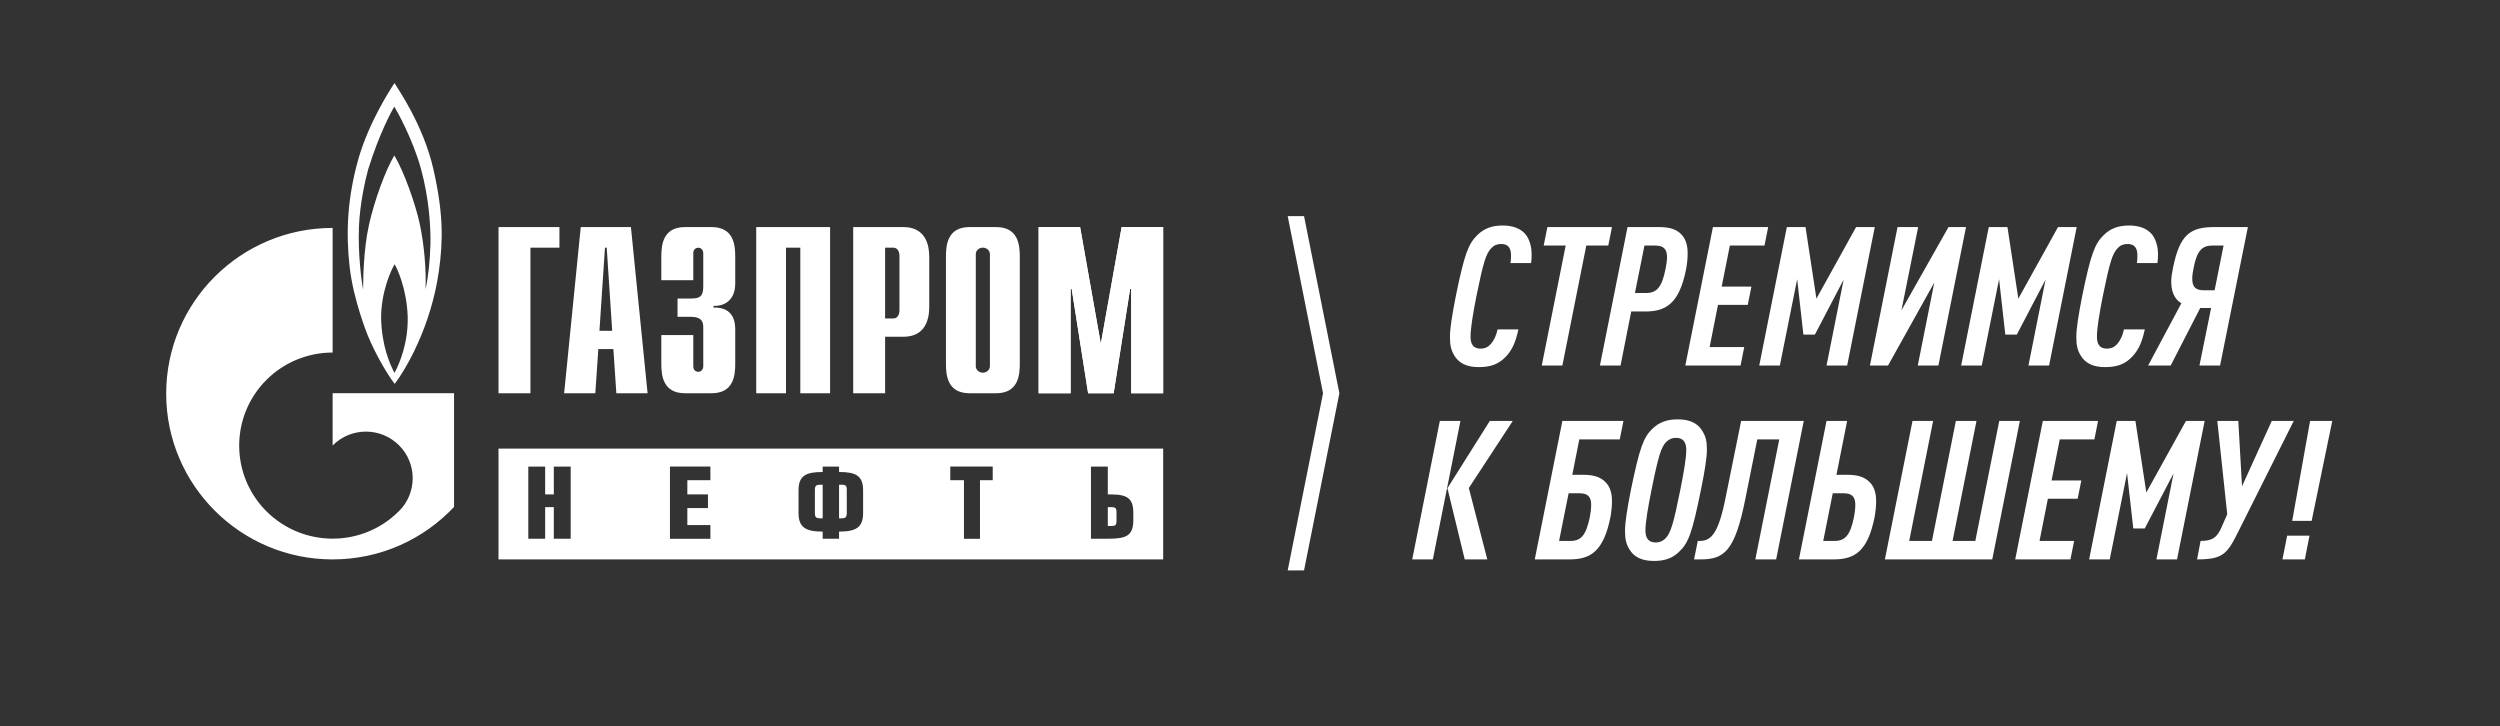 <?xml version="1.0" encoding="UTF-8"?>
<svg width="747px" height="217px" viewBox="0 0 747 217" version="1.1" xmlns="http://www.w3.org/2000/svg" xmlns:xlink="http://www.w3.org/1999/xlink">
    <rect x="0" y="0" width="747" height="217" fill="#333333" stroke="none"/>
    <title>GPN_LOGO_NewSlogan_rus</title>
    <g id="GPN_LOGO_NewSlogan_rus" stroke="none" stroke-width="1" fill="none" fill-rule="evenodd">
        <path d="M434.985,88.537 C437.542,75.984 438.763,72.845 441.379,70.287 C443.354,68.312 445.678,67.382 449.05,67.382 C452.072,67.382 454.456,68.312 455.908,70.114 C457.012,71.509 457.651,73.775 457.651,75.925 C457.651,76.797 457.651,77.553 457.478,78.599 L451.316,78.599 C451.491,77.727 451.491,77.03 451.491,76.274 C451.491,74.414 450.852,72.903 448.585,72.903 C447.307,72.903 446.377,73.31 445.622,74.124 C443.994,75.809 443.238,78.308 441.145,88.537 C440.1,93.827 439.402,98.127 439.402,100.626 C439.402,102.893 440.274,104.171 442.366,104.171 C443.819,104.171 444.807,103.59 445.563,102.66 C446.493,101.556 447.074,100.22 447.48,98.418 L453.7,98.418 C452.828,102.602 451.549,105.218 449.167,107.31 C447.365,108.879 445.272,109.693 441.786,109.693 C438.182,109.693 435.973,108.473 434.636,106.38 C433.59,104.695 433.242,103.183 433.242,100.684 C433.242,98.185 433.881,94.175 434.985,88.537" id="Fill-1" fill="#FFFFFF"></path>
        <polygon id="Fill-3" fill="#FFFFFF" points="467.825 73.369 461.258 73.369 462.362 67.848 481.658 67.848 480.554 73.369 473.985 73.369 466.837 109.228 460.677 109.228"></polygon>
        <path d="M491.889,87.55 C495.085,87.55 496.597,85.69 497.643,80.459 C497.874,79.297 498.108,77.902 498.108,76.856 C498.108,74.531 497.178,73.369 494.563,73.369 L491.366,73.369 L488.518,87.55 L491.889,87.55 Z M486.309,67.847 L495.666,67.847 C498.921,67.847 500.839,68.486 502.35,69.998 C503.745,71.392 504.268,73.426 504.268,75.635 C504.268,77.088 504.152,78.599 503.803,80.459 C501.769,90.63 497.874,93.071 491.598,93.071 L487.413,93.071 L484.217,109.228 L478.056,109.228 L486.309,67.847 Z" id="Fill-5" fill="#FFFFFF"></path>
        <polygon id="Fill-7" fill="#FFFFFF" points="511.824 67.847 528.331 67.847 527.226 73.368 516.882 73.368 514.439 85.632 523.333 85.632 522.228 91.095 513.335 91.095 510.837 103.706 521.181 103.706 520.077 109.228 503.571 109.228"></polygon>
        <polygon id="Fill-9" fill="#FFFFFF" points="533.912 67.847 539.492 67.847 542.746 89.235 554.602 67.847 560.183 67.847 551.93 109.228 545.768 109.228 550.883 83.539 542.282 99.987 538.853 99.987 536.993 83.423 531.82 109.228 525.659 109.228"></polygon>
        <polygon id="Fill-11" fill="#FFFFFF" points="566.986 67.847 573.146 67.847 568.149 92.722 582.213 67.847 587.443 67.847 579.191 109.228 573.03 109.228 577.971 84.41 564.138 109.228 558.732 109.228"></polygon>
        <polygon id="Fill-13" fill="#FFFFFF" points="594.245 67.847 599.825 67.847 603.079 89.235 614.935 67.847 620.516 67.847 612.263 109.228 606.101 109.228 611.216 83.539 602.615 99.987 599.186 99.987 597.326 83.423 592.153 109.228 585.992 109.228"></polygon>
        <path d="M622.146,88.537 C624.704,75.984 625.924,72.845 628.54,70.287 C630.515,68.312 632.84,67.382 636.211,67.382 C639.234,67.382 641.617,68.312 643.07,70.114 C644.173,71.509 644.813,73.775 644.813,75.925 C644.813,76.797 644.813,77.553 644.639,78.599 L638.478,78.599 C638.652,77.727 638.652,77.03 638.652,76.274 C638.652,74.414 638.013,72.903 635.747,72.903 C634.468,72.903 633.538,73.31 632.783,74.124 C631.156,75.809 630.399,78.308 628.307,88.537 C627.261,93.827 626.564,98.127 626.564,100.626 C626.564,102.893 627.436,104.171 629.527,104.171 C630.981,104.171 631.969,103.59 632.724,102.66 C633.654,101.556 634.235,100.22 634.642,98.418 L640.861,98.418 C639.989,102.602 638.71,105.218 636.328,107.31 C634.526,108.879 632.433,109.693 628.947,109.693 C625.343,109.693 623.134,108.473 621.797,106.38 C620.751,104.695 620.403,103.183 620.403,100.684 C620.403,98.185 621.042,94.175 622.146,88.537" id="Fill-15" fill="#FFFFFF"></path>
        <path d="M655.044,83.249 C655.044,85.749 656.031,86.736 658.531,86.736 L661.728,86.736 L664.401,73.368 L661.089,73.368 C657.892,73.368 656.44,74.996 655.451,80.052 C655.218,81.156 655.044,82.26 655.044,83.249 L655.044,83.249 Z M651.789,90.629 C649.465,89.177 648.767,86.793 648.767,84.061 C648.767,83.016 648.941,81.737 649.29,80.052 C651.325,69.998 654.463,67.847 661.728,67.847 L671.666,67.847 L663.355,109.228 L657.194,109.228 L660.682,92.025 L657.427,92.025 L648.593,109.228 L641.851,109.228 L651.789,90.629 Z" id="Fill-17" fill="#FFFFFF"></path>
        <path d="M432.491,145.878 L445.16,125.77 L452.017,125.77 L438.884,145.82 L444.404,167.148 L437.663,167.148 L432.491,145.878 Z M430.223,125.77 L436.385,125.77 L428.133,167.148 L421.971,167.148 L430.223,125.77 Z" id="Fill-19" fill="#FFFFFF"></path>
        <path d="M469.281,161.627 C472.476,161.627 473.929,159.825 475.034,154.537 C475.266,153.433 475.44,151.98 475.44,150.876 C475.44,148.551 474.569,147.389 471.954,147.389 L468.699,147.389 L465.852,161.627 L469.281,161.627 Z M466.84,125.77 L485.088,125.77 L483.983,131.291 L471.896,131.291 L469.803,141.868 L473.057,141.868 C476.312,141.868 478.23,142.565 479.741,144.076 C481.136,145.471 481.659,147.447 481.659,149.713 C481.659,151.166 481.484,153.026 481.194,154.537 C479.16,164.707 475.266,167.148 468.99,167.148 L458.587,167.148 L466.84,125.77 Z" id="Fill-21" fill="#FFFFFF"></path>
        <path d="M503.861,134.429 C503.861,132.337 503.105,130.826 500.781,130.826 C499.619,130.826 498.688,131.233 497.875,132.047 C496.364,133.557 495.492,136.289 493.458,146.459 C492.413,151.689 491.657,156.048 491.657,158.489 C491.657,160.581 492.413,162.092 494.737,162.092 C495.9,162.092 496.829,161.685 497.643,160.871 C499.154,159.361 500.026,156.629 502.059,146.459 C503.105,141.228 503.861,136.87 503.861,134.429 M493.691,128.153 C495.725,126.177 498.049,125.305 501.362,125.305 C505.082,125.305 507.347,126.584 508.627,128.734 C509.673,130.361 510.021,131.814 510.021,134.255 C510.021,136.812 509.382,140.822 508.219,146.459 C505.663,159.07 504.558,162.15 501.827,164.765 C499.851,166.742 497.527,167.613 494.215,167.613 C490.436,167.613 488.171,166.335 486.891,164.184 C485.903,162.557 485.555,161.104 485.555,158.663 C485.555,156.106 486.194,152.096 487.299,146.459 C489.914,133.848 491.017,130.768 493.691,128.153" id="Fill-23" fill="#FFFFFF"></path>
        <path d="M507.293,161.627 L507.875,161.627 C511.245,161.627 513.453,159.535 515.605,148.725 L520.253,125.77 L538.966,125.77 L530.714,167.148 L524.495,167.148 L531.644,131.291 L525.076,131.291 L521.532,148.958 C518.393,164.765 515.196,167.148 508.048,167.148 L506.189,167.148 L507.293,161.627 Z" id="Fill-25" fill="#FFFFFF"></path>
        <path d="M548.209,161.627 C551.405,161.627 552.858,159.825 553.963,154.537 C554.194,153.433 554.369,151.98 554.369,150.876 C554.369,148.551 553.497,147.389 550.882,147.389 L547.628,147.389 L544.78,161.627 L548.209,161.627 Z M545.768,125.77 L551.929,125.77 L548.732,141.868 L551.986,141.868 C555.241,141.868 557.159,142.565 558.67,144.076 C560.065,145.471 560.588,147.447 560.588,149.713 C560.588,151.166 560.413,153.026 560.122,154.537 C558.089,164.707 554.194,167.148 547.919,167.148 L537.516,167.148 L545.768,125.77 Z" id="Fill-27" fill="#FFFFFF"></path>
        <polygon id="Fill-29" fill="#FFFFFF" points="571.457 125.77 577.618 125.77 570.47 161.627 577.269 161.627 584.417 125.77 590.578 125.77 583.429 161.627 590.228 161.627 597.377 125.77 603.538 125.77 595.284 167.148 563.205 167.148"></polygon>
        <polygon id="Fill-31" fill="#FFFFFF" points="610.398 125.77 626.903 125.77 625.799 131.291 615.455 131.291 613.013 143.553 621.905 143.553 620.8 149.016 611.909 149.016 609.411 161.627 619.754 161.627 618.651 167.148 602.145 167.148"></polygon>
        <polygon id="Fill-33" fill="#FFFFFF" points="632.484 125.77 638.062 125.77 641.317 147.156 653.173 125.77 658.753 125.77 650.5 167.148 644.338 167.148 649.453 141.461 640.852 157.907 637.423 157.907 635.563 141.345 630.391 167.148 624.231 167.148"></polygon>
        <path d="M657.535,161.627 C660.964,161.627 662.474,160.697 663.869,157.385 L665.496,153.665 L662.532,125.77 L668.808,125.77 L669.913,145.296 L678.805,125.77 L685.372,125.77 L668.635,159.186 C665.437,165.579 664.101,167.148 656.488,167.148 L657.535,161.627 Z" id="Fill-35" fill="#FFFFFF"></path>
        <path d="M690.255,125.77 L696.88,125.77 L690.721,155.641 L684.908,155.641 L690.255,125.77 Z M683.398,160.058 L690.081,160.058 L688.687,167.148 L682.003,167.148 L683.398,160.058 Z" id="Fill-37" fill="#FFFFFF"></path>
        <path d="M251.494,144.832 C252.618,144.832 253.017,145.08 253.017,146.359 L253.017,153.29 C253.017,154.554 252.618,154.872 251.494,154.872 L250.711,154.872 L250.711,144.832 L251.494,144.832 L251.494,144.832 Z M332.137,151.538 C333.261,151.538 333.606,151.817 333.606,153.05 L333.606,155.655 C333.606,156.879 333.261,157.166 332.137,157.166 L331.013,157.166 L331.013,151.538 L332.137,151.538 L332.137,151.538 Z M243.489,146.406 C243.489,145.149 243.904,144.832 245.009,144.832 L245.815,144.832 L245.815,154.872 L245.009,154.872 C243.904,154.872 243.489,154.577 243.489,153.313 L243.489,146.406 L243.489,146.406 Z M148.957,167.152 L347.553,167.152 L347.553,134.04 L148.957,134.04 L148.957,167.152 Z M170.521,139.413 L165.482,139.413 L165.482,147.731 L162.892,147.731 L162.892,139.413 L157.857,139.413 L157.857,160.973 L162.892,160.973 L162.892,151.538 L165.482,151.538 L165.482,160.973 L170.521,160.973 L170.521,139.413 Z M212.265,139.397 L200.183,139.397 L200.183,160.989 L212.265,160.989 L212.265,156.895 L205.377,156.895 L205.377,151.817 L211.54,151.817 L211.54,147.731 L205.377,147.731 L205.377,143.483 L212.265,143.483 L212.265,139.397 Z M257.897,146.553 C257.897,142.149 255.754,141.033 250.711,141.033 L250.711,139.413 L245.815,139.413 L245.815,141.033 C240.761,141.033 238.601,142.149 238.601,146.553 L238.601,153.29 C238.601,157.663 240.853,158.841 245.815,158.841 L245.815,160.973 L250.711,160.973 L250.711,158.841 C255.673,158.841 257.897,157.663 257.897,153.29 L257.897,146.553 Z M296.622,139.397 L283.943,139.397 L283.943,143.483 L288.032,143.483 L288.032,160.989 L292.819,160.989 L292.819,143.483 L296.622,143.483 L296.622,139.397 Z M338.634,153.197 C338.634,148.886 336.804,147.731 331.862,147.731 L331.013,147.731 L331.013,139.413 L325.977,139.413 L325.977,160.973 L331.013,160.973 C336.486,160.973 338.634,160.136 338.634,155.415 L338.634,153.197 Z M135.673,117.496 L135.673,151.468 C126.61,161.105 113.713,167.152 99.39,167.152 C71.934,167.152 49.657,144.971 49.657,117.62 C49.657,90.284 71.934,68.104 99.39,68.104 L99.39,105.34 C92.246,105.34 85.098,108.053 79.648,113.48 C78.346,114.767 77.206,116.155 76.218,117.62 C68.903,128.435 70.039,143.243 79.648,152.809 C85.098,158.221 92.246,160.95 99.39,160.95 C106.499,160.95 113.617,158.26 119.063,152.871 C119.09,152.84 119.118,152.825 119.148,152.802 L119.148,152.786 L119.218,152.732 C124.68,147.297 124.68,138.467 119.218,133.048 C113.756,127.605 104.914,127.605 99.456,133.048 C99.421,133.063 99.406,133.079 99.39,133.102 L99.39,117.496 L135.673,117.496 Z M129.487,50.505 C132.487,63.693 132.432,71.802 131.13,81.051 C128.769,97.704 121.206,110.433 117.931,114.705 C115.682,111.806 112.241,105.89 109.946,100.371 C109.946,100.371 105.604,89.866 104.457,79.632 C103.309,69.391 103.802,58.987 107.147,47.272 C110.213,36.745 116.229,27.286 117.877,24.829 C118.911,26.573 126.474,37.311 129.487,50.505 L129.487,50.505 Z M117.877,111.426 C119.412,108.58 122.048,102.34 121.815,94.409 C121.494,86.315 118.757,80.384 117.931,78.965 C116.989,80.384 113.818,87.183 113.872,95.13 C114.098,103.324 116.4,108.643 117.877,111.426 L117.877,111.426 Z M128.618,72.895 C128.711,67.863 128.226,59.312 125.769,50.389 C123.304,41.465 118.524,32.977 117.819,31.875 C117.117,32.977 113.333,39.869 109.992,50.66 C109.112,53.893 107.527,60.91 107.252,67.747 C106.93,76.042 108.054,84.268 108.508,86.594 C108.508,83.85 108.562,74.702 110.26,67.15 C111.961,59.583 115.194,50.877 117.819,46.451 C120.668,51.11 124.238,61.165 125.486,67.197 C126.754,73.228 127.412,80.942 127.141,86.408 C127.901,83.237 128.502,77.927 128.618,72.895 L128.618,72.895 Z M335.145,67.848 L347.553,67.848 L347.553,117.504 L338.002,117.504 L338.002,86.361 L337.672,86.361 L332.757,117.504 L325.128,117.504 L320.225,86.361 L319.899,86.361 L319.899,117.504 L310.344,117.504 L310.344,67.848 L322.733,67.848 L328.919,102.743 L335.145,67.848 Z M266.98,95.153 C268.018,95.153 268.759,94.238 268.759,92.672 L268.759,76.492 C268.759,74.934 268.018,74.012 266.98,74.012 L264.468,74.012 L264.468,95.153 L266.98,95.153 Z M254.936,67.848 L269.918,67.848 C276.601,67.848 277.659,73.244 277.659,76.717 L277.659,91.742 C277.659,95.23 276.601,100.626 269.918,100.626 L264.468,100.626 L264.468,117.504 L254.936,117.504 L254.936,67.848 Z M225.96,67.848 L248.032,67.848 L248.032,117.504 L239.132,117.504 L239.132,74.012 L234.853,74.012 L234.853,117.504 L225.96,117.504 L225.96,67.848 Z M207.156,100.114 L207.156,109.457 C207.156,110.744 208.095,111.1 208.649,111.1 C209.525,111.1 210.137,110.317 210.137,109.457 L210.137,97.913 C210.137,96.362 209.873,94.657 206.323,94.657 L202.447,94.657 L202.447,89.199 L206.459,89.199 C209.184,89.199 210.137,88.54 210.137,85.516 L210.137,75.639 C210.137,74.787 209.525,74.012 208.649,74.012 C208.095,74.012 207.156,74.368 207.156,75.639 L207.156,83.733 L197.601,83.733 L197.601,76.717 C197.601,73.244 198.024,67.848 204.691,67.848 L212.602,67.848 C219.277,67.848 219.689,73.244 219.689,76.717 L219.689,84.671 C219.689,90.052 216.068,91.532 213.203,91.393 L213.203,91.896 C219.607,91.742 219.689,96.858 219.689,98.634 L219.689,108.627 C219.689,112.108 219.277,117.504 212.602,117.504 L204.691,117.504 C198.024,117.504 197.601,112.108 197.601,108.627 L197.601,100.114 L207.156,100.114 Z M182.925,98.843 L181.289,74.012 L180.762,74.012 L179.111,98.843 L182.925,98.843 Z M173.529,67.848 L188.519,67.848 L193.496,117.504 L184.162,117.504 L183.278,104.301 L178.782,104.301 L177.879,117.504 L168.564,117.504 L173.529,67.848 Z M148.957,67.848 L167.157,67.848 L167.157,74.012 L158.493,74.012 L158.493,117.504 L148.957,117.504 L148.957,67.848 Z M297.614,67.848 C304.297,67.848 304.716,73.244 304.716,76.717 L304.716,108.627 C304.716,112.108 304.297,117.504 297.614,117.504 L289.722,117.504 C283.051,117.504 282.648,112.108 282.648,108.627 L282.648,76.717 C282.648,73.244 283.051,67.848 289.722,67.848 L297.614,67.848 L297.614,67.848 Z M293.68,111.364 C294.831,111.364 295.788,110.48 295.788,109.387 L295.785,109.325 L295.785,76.042 L295.785,75.895 L295.769,75.74 C295.668,74.771 294.762,73.996 293.664,73.996 C292.571,73.996 291.695,74.771 291.567,75.74 L291.567,75.895 L291.567,76.042 L291.567,109.325 L291.552,109.387 C291.552,110.48 292.505,111.364 293.68,111.364 L293.68,111.364 Z" id="Fill-39" fill="#FFFFFF"></path>
        <polygon id="Fill-41" fill="#FFFFFF" points="335.145 67.849 347.553 67.849 347.553 117.505 338.002 117.505 338.002 86.362 337.672 86.362 332.757 117.505 325.128 117.505 320.225 86.362 319.899 86.362 319.899 117.505 310.344 117.505 310.344 67.849 322.733 67.849 328.919 102.744"></polygon>
        <polygon id="Fill-43" fill="#FFFFFF" points="384.763 64.579 395.325 117.505 384.763 170.433 389.647 170.433 400.208 117.505 389.647 64.579"></polygon>
    </g>
</svg>